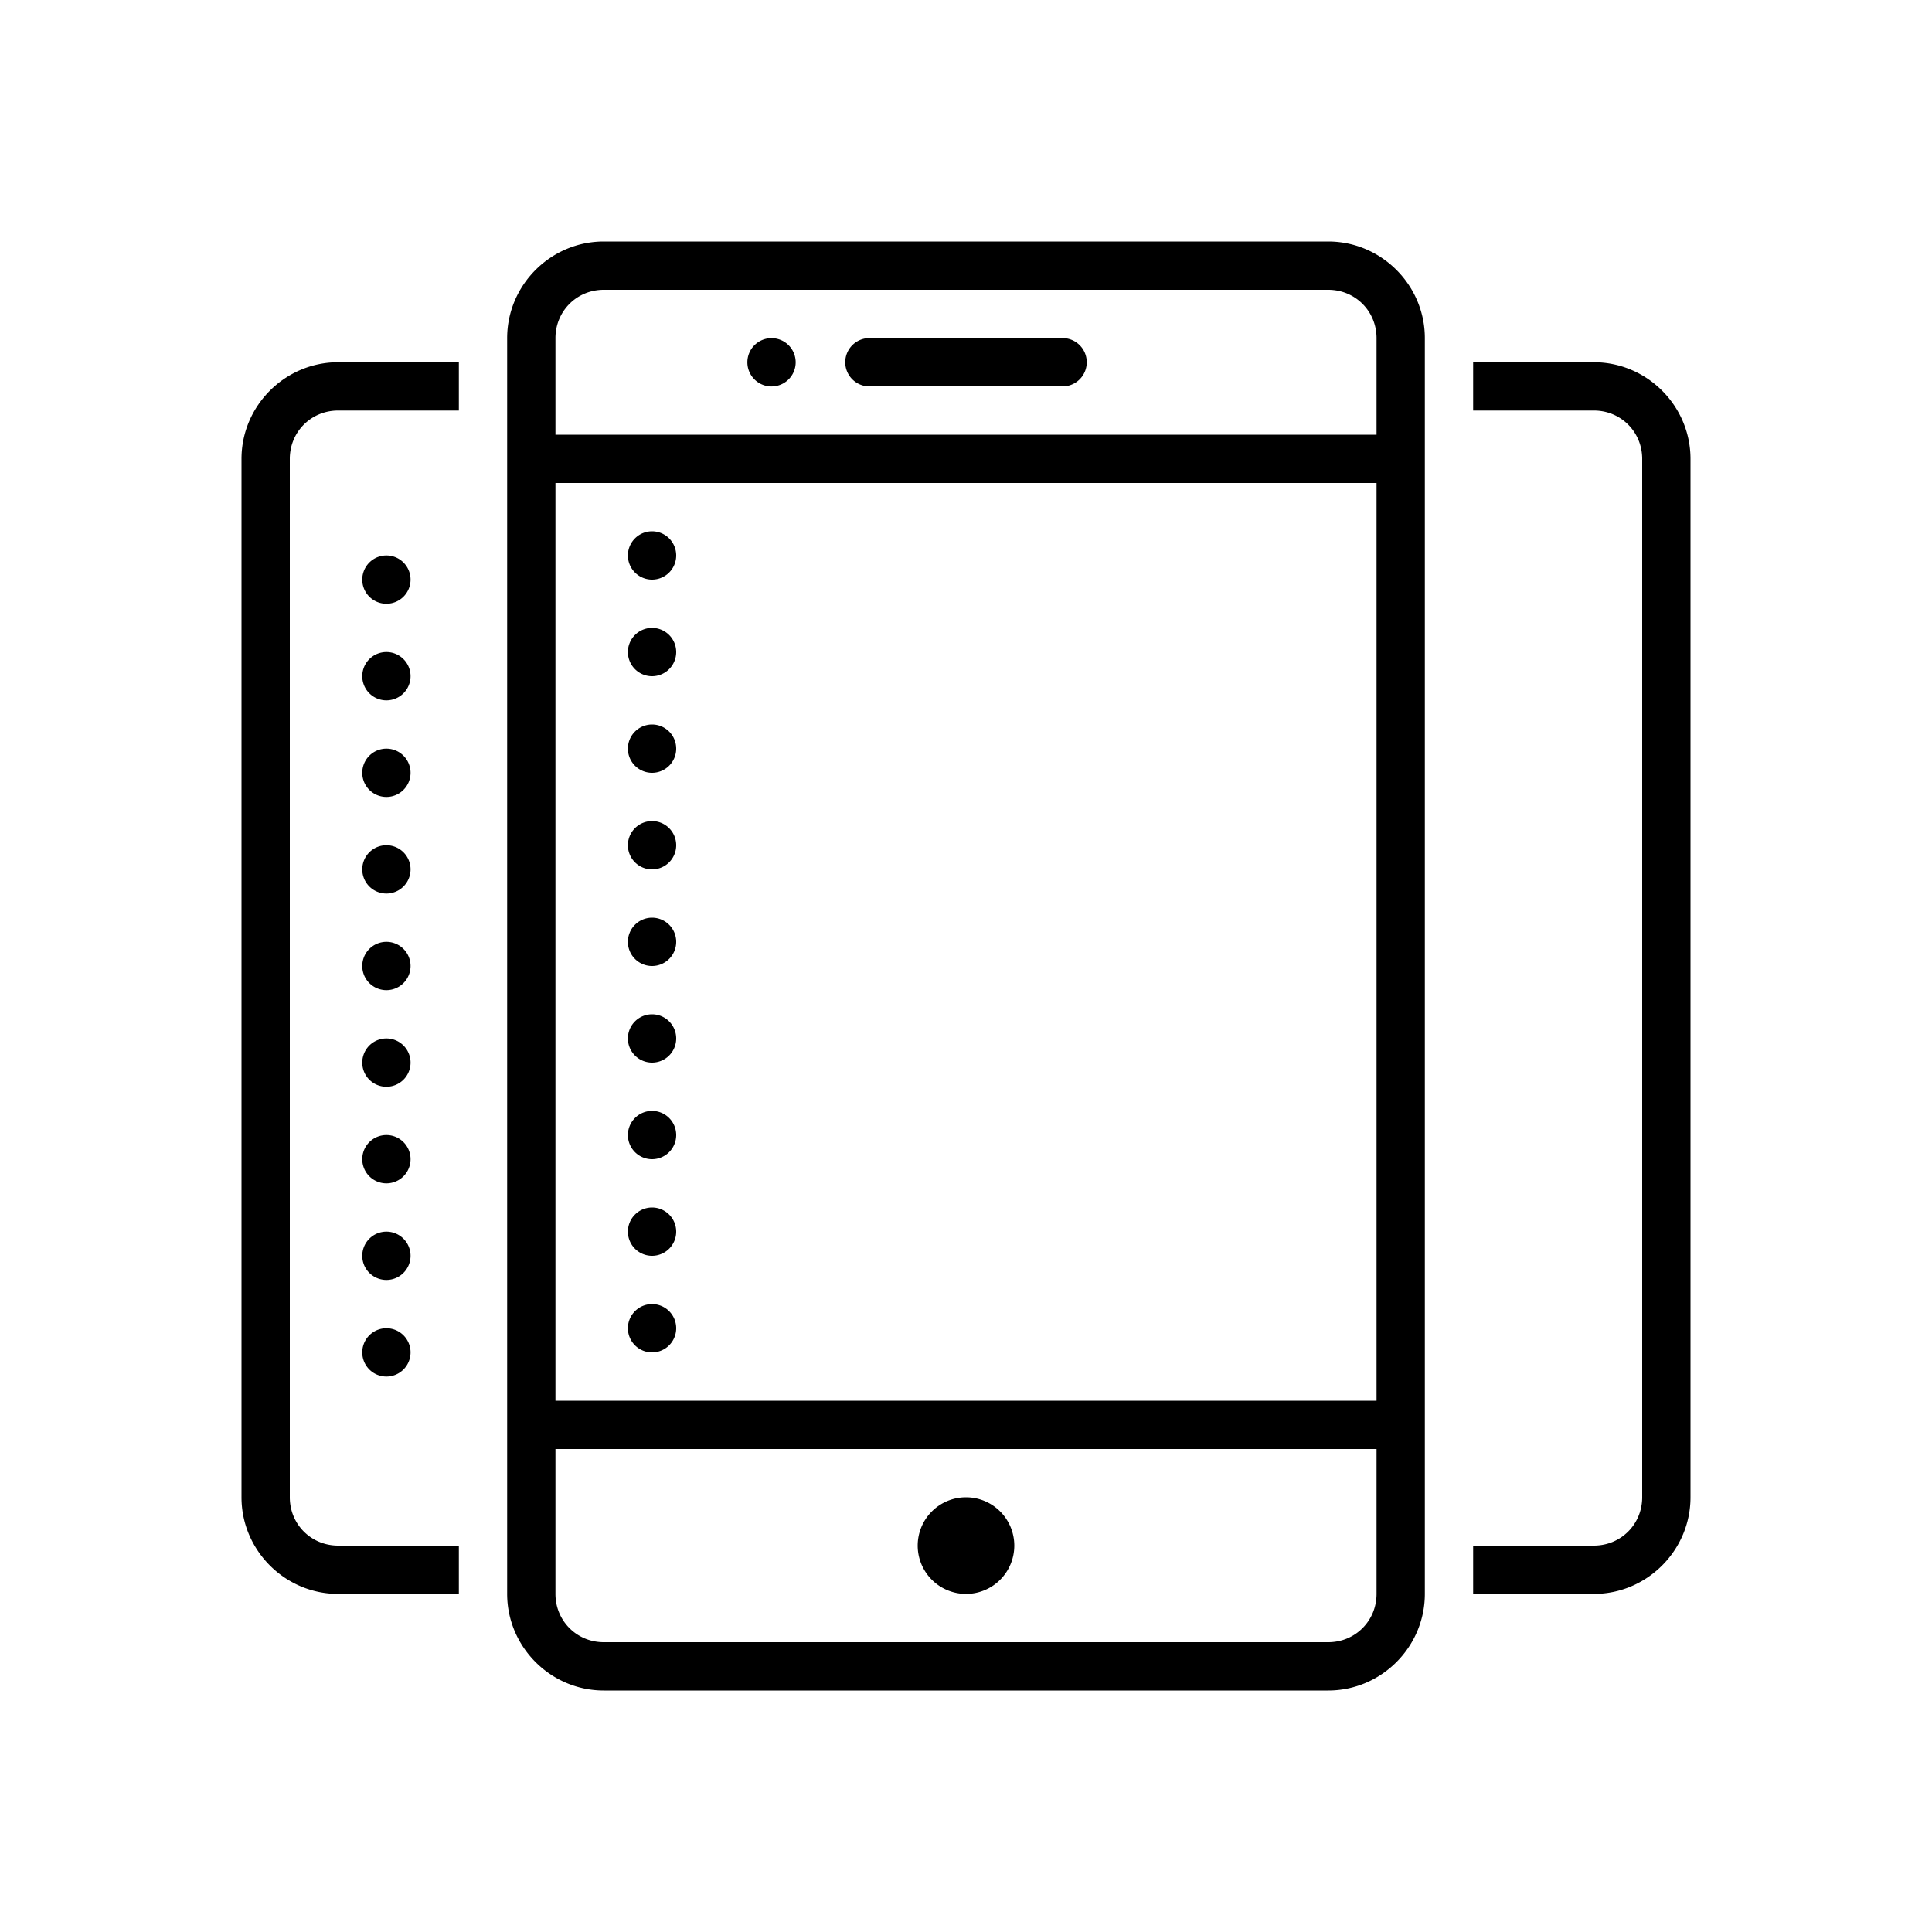 <?xml version="1.0"?>
<svg xmlns="http://www.w3.org/2000/svg" viewBox="0 0 80 80">
    <path d="M 25 10 C 22.803 10 21 11.803 21 14 L 21 66 C 21 68.197 22.803 70 25 70 L 55 70 C 57.197 70 59 68.197 59 66 L 59 14 C 59 11.803 57.197 10 55 10 L 25 10 z M 25 12 L 55 12 C 56.117 12 57 12.883 57 14 L 57 18 L 23 18 L 23 14 C 23 12.883 23.883 12 25 12 z M 36 14 A 1 1 0 1 0 36 16 L 44 16 A 1 1 0 1 0 44 14 L 36 14 z M 31.949 14.002 A 1 1 0 0 0 30.947 15 A 1 1 0 0 0 31.945 16.002 A 1 1 0 0 0 32.947 15.002 A 1 1 0 0 0 31.949 14.002 z M 14 15 C 11.803 15 10 16.803 10 19 L 10 62 C 10 64.197 11.803 66 14 66 L 19 66 L 19 64 L 14 64 C 12.883 64 12 63.117 12 62 L 12 19 C 12 17.883 12.883 17 14 17 L 19 17 L 19 15 L 14 15 z M 61 15 L 61 17 L 66 17 C 67.117 17 68 17.883 68 19 L 68 62 C 68 63.117 67.117 64 66 64 L 61 64 L 61 66 L 66 66 C 68.197 66 70 64.197 70 62 L 70 19 C 70 16.803 68.197 15 66 15 L 61 15 z M 23 20 L 57 20 L 57 58 L 23 58 L 23 20 z M 27 22 A 1 1 0 0 0 26 23 A 1 1 0 0 0 27 24 A 1 1 0 0 0 28 23 A 1 1 0 0 0 27 22 z M 16 23 A 1 1 0 0 0 15 24 A 1 1 0 0 0 16 25 A 1 1 0 0 0 17 24 A 1 1 0 0 0 16 23 z M 27 26 A 1 1 0 0 0 26 27 A 1 1 0 0 0 27 28 A 1 1 0 0 0 28 27 A 1 1 0 0 0 27 26 z M 16 27 A 1 1 0 0 0 15 28 A 1 1 0 0 0 16 29 A 1 1 0 0 0 17 28 A 1 1 0 0 0 16 27 z M 27 30 A 1 1 0 0 0 26 31 A 1 1 0 0 0 27 32 A 1 1 0 0 0 28 31 A 1 1 0 0 0 27 30 z M 16 31 A 1 1 0 0 0 15 32 A 1 1 0 0 0 16 33 A 1 1 0 0 0 17 32 A 1 1 0 0 0 16 31 z M 27 34 A 1 1 0 0 0 26 35 A 1 1 0 0 0 27 36 A 1 1 0 0 0 28 35 A 1 1 0 0 0 27 34 z M 16 35 A 1 1 0 0 0 15 36 A 1 1 0 0 0 16 37 A 1 1 0 0 0 17 36 A 1 1 0 0 0 16 35 z M 27 38 A 1 1 0 0 0 26 39 A 1 1 0 0 0 27 40 A 1 1 0 0 0 28 39 A 1 1 0 0 0 27 38 z M 16 39 A 1 1 0 0 0 15 40 A 1 1 0 0 0 16 41 A 1 1 0 0 0 17 40 A 1 1 0 0 0 16 39 z M 27 42 A 1 1 0 0 0 26 43 A 1 1 0 0 0 27 44 A 1 1 0 0 0 28 43 A 1 1 0 0 0 27 42 z M 16 43 A 1 1 0 0 0 15 44 A 1 1 0 0 0 16 45 A 1 1 0 0 0 17 44 A 1 1 0 0 0 16 43 z M 27 46 A 1 1 0 0 0 26 47 A 1 1 0 0 0 27 48 A 1 1 0 0 0 28 47 A 1 1 0 0 0 27 46 z M 16 47 A 1 1 0 0 0 15 48 A 1 1 0 0 0 16 49 A 1 1 0 0 0 17 48 A 1 1 0 0 0 16 47 z M 27 50 A 1 1 0 0 0 26 51 A 1 1 0 0 0 27 52 A 1 1 0 0 0 28 51 A 1 1 0 0 0 27 50 z M 16 51 A 1 1 0 0 0 15 52 A 1 1 0 0 0 16 53 A 1 1 0 0 0 17 52 A 1 1 0 0 0 16 51 z M 27 54 A 1 1 0 0 0 26 55 A 1 1 0 0 0 27 56 A 1 1 0 0 0 28 55 A 1 1 0 0 0 27 54 z M 16 55 A 1 1 0 0 0 15 56 A 1 1 0 0 0 16 57 A 1 1 0 0 0 17 56 A 1 1 0 0 0 16 55 z M 23 60 L 57 60 L 57 66 C 57 67.117 56.117 68 55 68 L 25 68 C 23.883 68 23 67.117 23 66 L 23 60 z M 40 62 A 2 2 0 0 0 38 64 A 2 2 0 0 0 40 66 A 2 2 0 0 0 42 64 A 2 2 0 0 0 40 62 z"/>
</svg>
